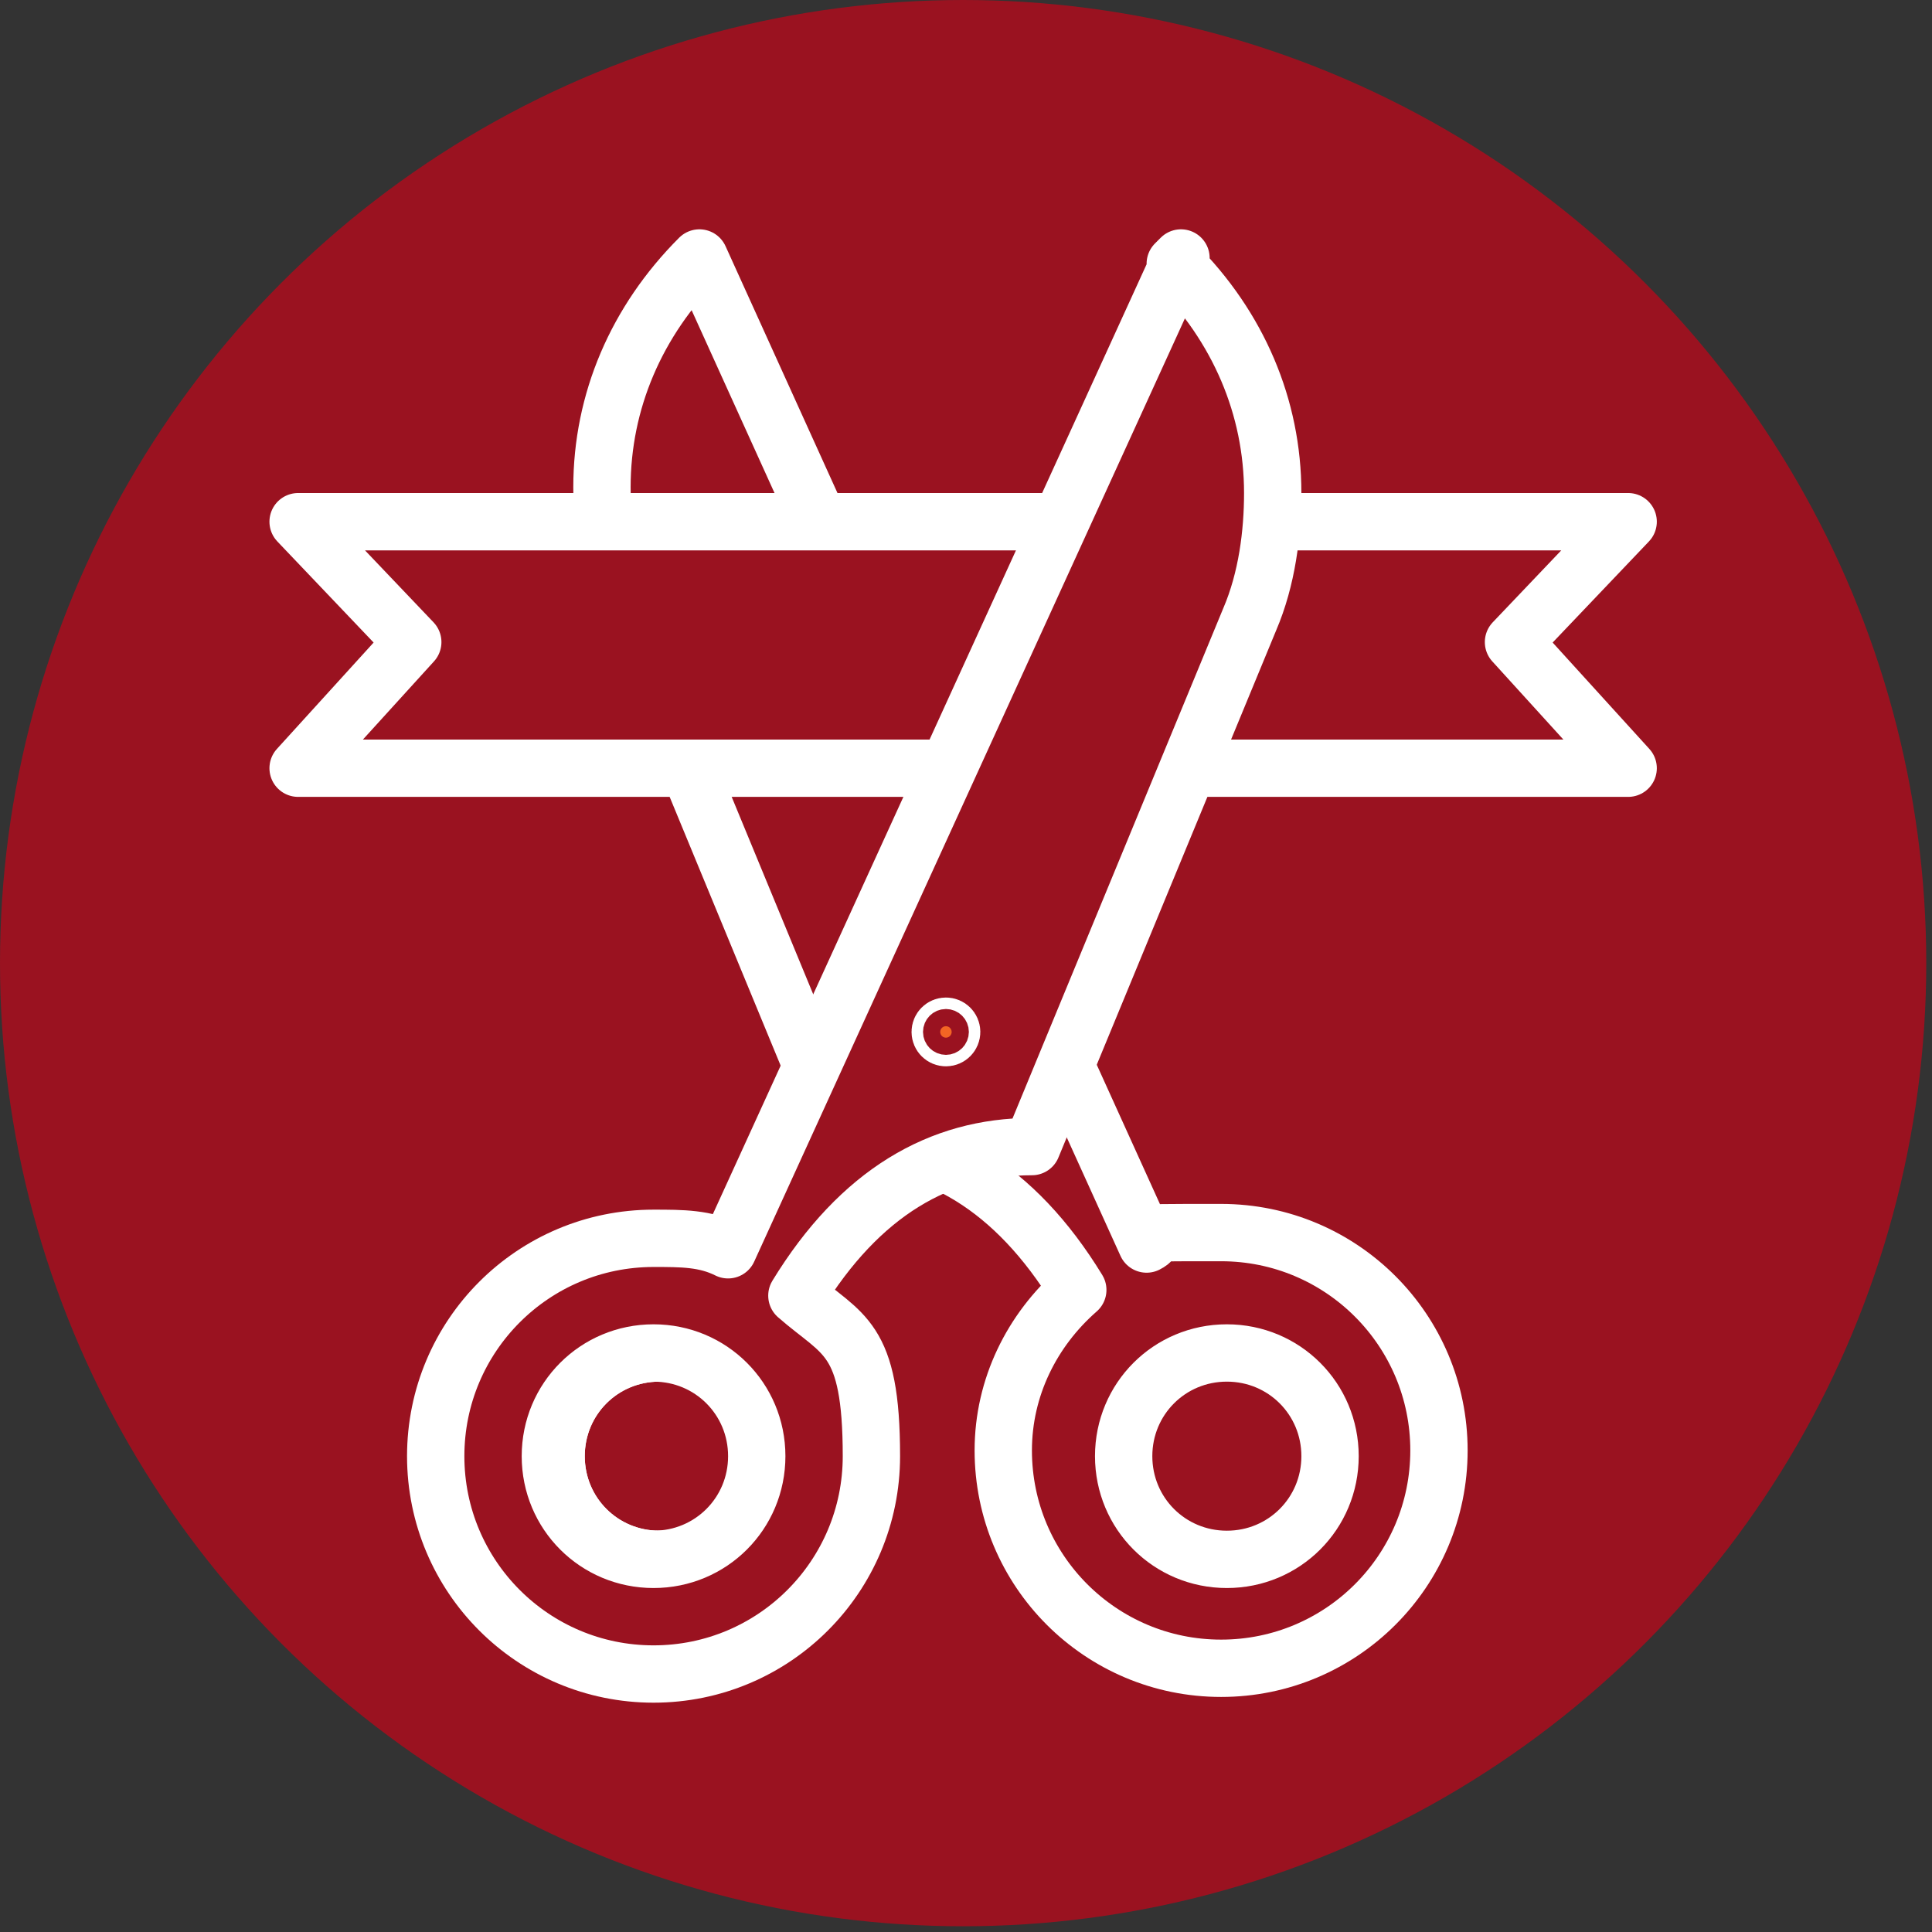<?xml version="1.0" encoding="UTF-8"?>
<svg id="Layer_1" xmlns="http://www.w3.org/2000/svg" version="1.1" viewBox="0 0 33.7 33.7">
  <rect x="0" y="0" width="33.7" height="33.7" fill="#333333" stroke="none"/>
  <!-- Generator: Adobe Illustrator 29.6.1, SVG Export Plug-In . SVG Version: 2.1.1 Build 9)  -->
  <defs>
    <style>
      .st0, .st1 {
        fill: #9a1220;
      }

      .st2 {
        fill: #f26524;
      }

      .st2, .st1, .st3 {
        stroke: #fff;
        stroke-linecap: round;
        stroke-linejoin: round;
      }

      .st3 {
        fill: none;
      }
    </style>
  </defs>
  <circle class="st0" cx="16.8" cy="16.8" r="16.8"/>
  <g>
    <path class="st3" d="M13.3,25.4c0,1-.8,1.8-1.8,1.8s-1.8-.8-1.8-1.8.8-1.8,1.8-1.8,1.8.8,1.8,1.8Z"/>
    <path class="st3" d="M13.3,25.4c0,1-.8,1.8-1.8,1.8s-1.8-.8-1.8-1.8.8-1.8,1.8-1.8,1.8.8,1.8,1.8Z"/>
    <path class="st3" d="M10.5,8.5c0,.7.1,1.5.4,2.2l3.8,9.2c1.6,0,3,.8,4.1,2.6-.8.7-1.3,1.7-1.3,2.8,0,2.1,1.7,3.8,3.8,3.8,2.1,0,3.8-1.7,3.8-3.8s-1.7-3.8-3.8-3.8-.9,0-1.3.2L12.2,4.5c-1.1,1.1-1.7,2.5-1.7,4ZM19.6,25.4c0-1,.8-1.8,1.8-1.8s1.8.8,1.8,1.8-.8,1.8-1.8,1.8c-1,0-1.8-.8-1.8-1.8Z"/>
    <polygon class="st1" points="28.4 13.4 5.2 13.4 7.2 11.2 5.2 9.1 28.4 9.1 26.4 11.2 28.4 13.4"/>
    <path class="st1" d="M20.6,4.5l-7.9,17.3c-.4-.2-.8-.2-1.3-.2-2.1,0-3.8,1.7-3.8,3.8s1.7,3.8,3.8,3.8,3.8-1.7,3.8-3.8-.5-2.1-1.3-2.8c1.1-1.8,2.5-2.6,4.1-2.6l3.8-9.2c.3-.7.4-1.5.4-2.2,0-1.5-.6-2.9-1.7-4ZM11.4,27.2c-1,0-1.8-.8-1.8-1.8s.8-1.8,1.8-1.8,1.8.8,1.8,1.8-.8,1.8-1.8,1.8Z"/>
    <circle class="st2" cx="16.5" cy="18" r=".1"/>
  </g>
</svg>